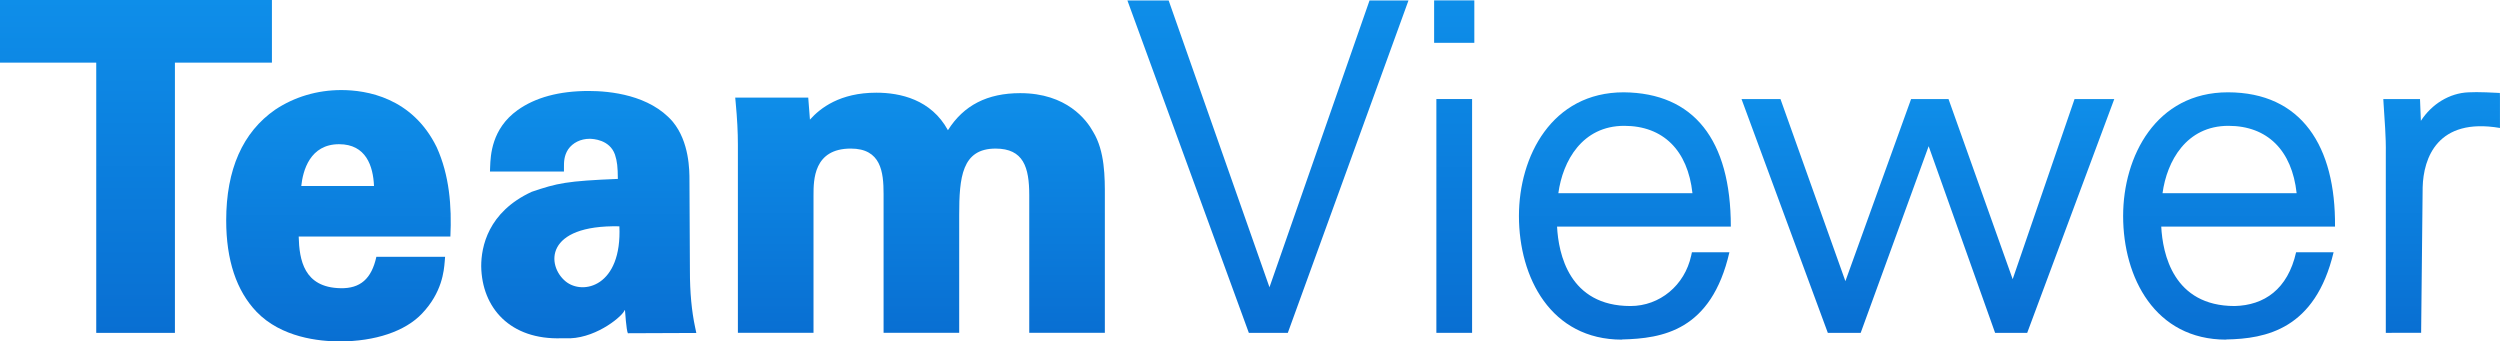 <?xml version="1.0" encoding="UTF-8" standalone="no"?>
<!DOCTYPE svg PUBLIC "-//W3C//DTD SVG 1.1//EN" "http://www.w3.org/Graphics/SVG/1.1/DTD/svg11.dtd">
<svg width="100%" height="100%" viewBox="0 0 3273 447" version="1.1" xmlns="http://www.w3.org/2000/svg" xmlns:xlink="http://www.w3.org/1999/xlink" xml:space="preserve" xmlns:serif="http://www.serif.com/" style="fill-rule:evenodd;clip-rule:evenodd;stroke-linejoin:round;stroke-miterlimit:2;">
    <g transform="matrix(1,0,0,1,-34.472,-292.65)">
        <g id="polygon67" transform="matrix(1,0,0,1,-1199.53,-0.45)">
            <path d="M1463,728.9L1360,728.9L1360,375.1L1234,375.1L1234,293.1L1590,293.1L1590,375.1L1463,375.1L1463,728.9Z" style="fill:url(#_Linear1);fill-rule:nonzero;"/>
        </g>
        <g id="path69" transform="matrix(1,0,0,1,-1199.03,0)">
            <path d="M1678,739.6C1651.38,739.6 1601.87,734.6 1569.4,700.86C1543.01,673.33 1529.64,633.09 1529.64,581.26C1529.64,514.57 1551.21,465.76 1593.74,436.26C1618.97,419.45 1648.89,410.56 1680.33,410.56C1713.33,410.56 1773.33,420.28 1805.23,485.39C1821.87,522.06 1825.03,562.59 1823.15,602.29L1624.55,602.29C1625.32,632.92 1631.34,668.96 1679.14,669.96C1705.21,670.607 1719.94,657.6 1726.23,628.89L1816.23,628.89L1815.71,635.15C1814.71,647.24 1812.34,675.54 1785.97,703.2C1764.07,726.37 1724.68,739.64 1677.97,739.64L1678,739.6ZM1723.16,536.2C1722.04,509.98 1712.71,481.44 1677.42,481.44C1639.29,481.44 1630.05,515.99 1627.92,536.2L1723.17,536.2L1723.16,536.2Z" style="fill:url(#_Linear2);fill-rule:nonzero;"/>
        </g>
        <g id="path71" transform="matrix(1,0,0,1,-1199.03,0)">
            <path d="M1969,735.5C1901.33,737.851 1864.3,695.61 1863.5,641.12C1863.5,616.18 1872.09,570.35 1929.64,543.75C1963.31,532.38 1974.97,529.58 2043.64,526.82L2044.57,588.94C1946.06,586.783 1949.12,640.56 1973.94,661C1996.62,679.66 2047.99,667.651 2044.4,588.78L2042.4,526.78C2042.28,511.5 2041.51,503.78 2038.62,495.06C2031.69,475.36 2009.71,474.36 2005.37,474.36C1993.74,474.36 1983.24,479.56 1977.27,488.28C1971.83,496.7 1971.83,504.86 1971.83,511.43L1971.83,517.2L1874.97,517.2L1875.18,511.2C1875.74,496.26 1877.04,461.27 1911.05,436.89C1934.3,420.21 1965.63,411.75 2004.19,411.75C2032.36,411.75 2084.09,416.96 2114.2,451.9C2136.14,478.35 2136.14,516.05 2136.14,528.44L2136.74,647.64C2136.74,675.64 2138.99,699.86 2143.64,721.57L2145.14,728.57L2055.53,728.924C2053.55,725.924 2051.74,698.844 2051.74,698.844L2051.08,698.851C2049.88,705.004 2016.93,734.001 1980.09,735.551" style="fill:url(#_Linear3);fill-rule:nonzero;"/>
        </g>
        <g id="path73" transform="matrix(1,0,0,1,-1199.03,0)">
            <path d="M2581,728.4L2581,548.3C2581,511.62 2573.5,487.18 2536.9,487.18C2492.78,487.18 2489.28,524.86 2489.28,574.12L2489.28,728.32L2390.28,728.32L2390.28,546.52C2390.28,517.8 2386.96,487.16 2347.35,487.16C2298.55,487.16 2298.55,528.44 2298.55,548.28L2298.55,728.38L2199.55,728.38L2199.55,481.98C2199.55,465.5 2198.63,447.98 2196.64,426.77L2196.05,420.46L2291.65,420.46L2293.87,449.26C2307.47,434.09 2333.13,414 2380.78,414C2412.03,414 2452.51,422.83 2474.53,463.11C2495.15,430.45 2526.15,414.6 2569.15,414.6C2630.2,414.6 2656.22,449.93 2664.58,465.12C2680.14,490.47 2680.04,525.12 2679.97,550.34L2679.97,728.34L2580.97,728.34L2581,728.4Z" style="fill:url(#_Linear4);fill-rule:nonzero;"/>
        </g>
        <g id="polygon75" transform="matrix(1,0,0,1,-1199.53,-0.45)">
            <path d="M2896,669.2L3027,293.7L3078,293.7L2920,728.9L2869,728.9L2710,293.7L2764,293.7L2896,669.2Z" style="fill:url(#_Linear5);fill-rule:nonzero;"/>
        </g>
        <g id="path77" transform="matrix(1,0,0,1,-1199.03,0)">
            <path d="M3114,728.4L3114,422.3L3160.76,422.3L3160.76,728.4L3114,728.4ZM3111.06,348.71L3111.06,293.15L3163.69,293.15L3163.69,348.71L3111.06,348.71Z" style="fill:url(#_Linear6);fill-rule:nonzero;"/>
        </g>
        <g id="path79" transform="matrix(1,0,0,1,-1199.03,0)">
            <path d="M3357,737.3C3263.83,737.3 3222.1,656 3222.1,575.4C3222.1,497.4 3265.04,413.5 3359.3,413.5C3450.91,414.32 3499.5,475.46 3499.5,589.3L3272,589.3C3273.82,624.76 3287.75,693.3 3368.12,693.3C3406.46,693.3 3439.12,666.21 3447.57,627.43L3448.57,622.88L3497.65,622.88C3473.97,725.88 3409.81,735.78 3356.95,737.08L3357,737.3ZM3449.26,545.6C3443.18,489.44 3410.88,457.39 3359.93,457.39C3304.85,457.39 3279.41,503.55 3273.68,545.6L3449.26,545.6Z" style="fill:url(#_Linear7);fill-rule:nonzero;"/>
        </g>
        <g id="polygon81" transform="matrix(1,0,0,1,-1199.53,-0.45)">
            <path d="M3736,422.8L3785,422.8L3869,658.6L3950,422.8L4002,422.8L3888,728.9L3846,728.9L3759,484.5L3670,728.9L3627,728.9L3514,422.8L3565,422.8L3650,661.2L3736,422.8Z" style="fill:url(#_Linear8);fill-rule:nonzero;"/>
        </g>
        <g id="path83" transform="matrix(1,0,0,1,-1199.03,0)">
            <path d="M4148,737.3C4054.83,737.3 4013.1,656 4013.1,575.4C4013.1,497.4 4056.04,413.5 4150.3,413.5C4246.86,413.613 4291.5,484.3 4290.5,589.3L4063,589.3C4064.82,624.76 4078.75,693.3 4159.12,693.3C4197.71,692.364 4228.61,671.51 4239.57,622.88L4288.65,622.88C4264.61,723.78 4200.11,736.18 4147.95,737.08L4148,737.3ZM4240.26,545.6C4234.18,489.44 4201.88,457.39 4150.93,457.39C4095.85,457.39 4070.41,503.55 4064.68,545.6L4240.26,545.6Z" style="fill:url(#_Linear9);fill-rule:nonzero;"/>
        </g>
        <g id="path85" transform="matrix(1,0,0,1,-1199.03,0)">
            <path d="M4357,728.4L4357,494.4C4357.4,471.03 4355.32,449.84 4354.08,428.43L4353.72,422.32L4401.77,422.32L4402.92,450.84C4417.16,428.84 4440.36,414.52 4465.23,413.52C4468.71,413.34 4472.23,413.27 4475.78,413.27C4484.18,413.27 4492.65,413.69 4500.84,414.1L4506.33,414.37L4506.45,419.87L4506.45,460.18C4424.54,446.19 4406.25,499.65 4405.25,537.78L4403.25,728.38" style="fill:url(#_Linear10);fill-rule:nonzero;"/>
        </g>
    </g>
    <defs>
        <linearGradient id="_Linear1" x1="0" y1="0" x2="1" y2="0" gradientUnits="userSpaceOnUse" gradientTransform="matrix(2.66881e-14,-435.85,435.85,2.66881e-14,1391.7,728.91)"><stop offset="0" style="stop-color:rgb(9,111,210);stop-opacity:1"/><stop offset="1" style="stop-color:rgb(14,142,233);stop-opacity:1"/></linearGradient>
        <linearGradient id="_Linear2" x1="0" y1="0" x2="1" y2="0" gradientUnits="userSpaceOnUse" gradientTransform="matrix(2.2,-328.97,328.97,2.2,1678.1,739.55)"><stop offset="0" style="stop-color:rgb(9,111,210);stop-opacity:1"/><stop offset="1" style="stop-color:rgb(14,142,233);stop-opacity:1"/></linearGradient>
        <linearGradient id="_Linear3" x1="0" y1="0" x2="1" y2="0" gradientUnits="userSpaceOnUse" gradientTransform="matrix(1.98148e-14,-323.6,323.6,1.98148e-14,2006.5,735.19)"><stop offset="0" style="stop-color:rgb(9,111,210);stop-opacity:1"/><stop offset="1" style="stop-color:rgb(14,142,233);stop-opacity:1"/></linearGradient>
        <linearGradient id="_Linear4" x1="0" y1="0" x2="1" y2="0" gradientUnits="userSpaceOnUse" gradientTransform="matrix(1.92447e-14,-314.29,314.29,1.92447e-14,2429.5,728.3)"><stop offset="0" style="stop-color:rgb(9,111,210);stop-opacity:1"/><stop offset="1" style="stop-color:rgb(14,142,233);stop-opacity:1"/></linearGradient>
        <linearGradient id="_Linear5" x1="0" y1="0" x2="1" y2="0" gradientUnits="userSpaceOnUse" gradientTransform="matrix(2.66287e-14,-434.88,434.88,2.66287e-14,2894.1,728.59)"><stop offset="0" style="stop-color:rgb(9,111,210);stop-opacity:1"/><stop offset="1" style="stop-color:rgb(14,142,233);stop-opacity:1"/></linearGradient>
        <linearGradient id="_Linear6" x1="0" y1="0" x2="1" y2="0" gradientUnits="userSpaceOnUse" gradientTransform="matrix(2.66483e-14,-435.2,435.2,2.66483e-14,3135.1,728.3)"><stop offset="0" style="stop-color:rgb(9,111,210);stop-opacity:1"/><stop offset="1" style="stop-color:rgb(14,142,233);stop-opacity:1"/></linearGradient>
        <linearGradient id="_Linear7" x1="0" y1="0" x2="1" y2="0" gradientUnits="userSpaceOnUse" gradientTransform="matrix(1.98295e-14,-323.84,323.84,1.98295e-14,3319.3,737.36)"><stop offset="0" style="stop-color:rgb(9,111,210);stop-opacity:1"/><stop offset="1" style="stop-color:rgb(14,142,233);stop-opacity:1"/></linearGradient>
        <linearGradient id="_Linear8" x1="0" y1="0" x2="1" y2="0" gradientUnits="userSpaceOnUse" gradientTransform="matrix(1.87248e-14,-305.8,305.8,1.87248e-14,3643.9,728.66)"><stop offset="0" style="stop-color:rgb(9,111,210);stop-opacity:1"/><stop offset="1" style="stop-color:rgb(14,142,233);stop-opacity:1"/></linearGradient>
        <linearGradient id="_Linear9" x1="0" y1="0" x2="1" y2="0" gradientUnits="userSpaceOnUse" gradientTransform="matrix(1.9824e-14,-323.75,323.75,1.9824e-14,4142.3,737.34)"><stop offset="0" style="stop-color:rgb(9,111,210);stop-opacity:1"/><stop offset="1" style="stop-color:rgb(14,142,233);stop-opacity:1"/></linearGradient>
        <linearGradient id="_Linear10" x1="0" y1="0" x2="1" y2="0" gradientUnits="userSpaceOnUse" gradientTransform="matrix(1.92919e-14,-315.06,315.06,1.92919e-14,4382,728.37)"><stop offset="0" style="stop-color:rgb(9,111,210);stop-opacity:1"/><stop offset="1" style="stop-color:rgb(14,142,233);stop-opacity:1"/></linearGradient>
    </defs>
</svg>
